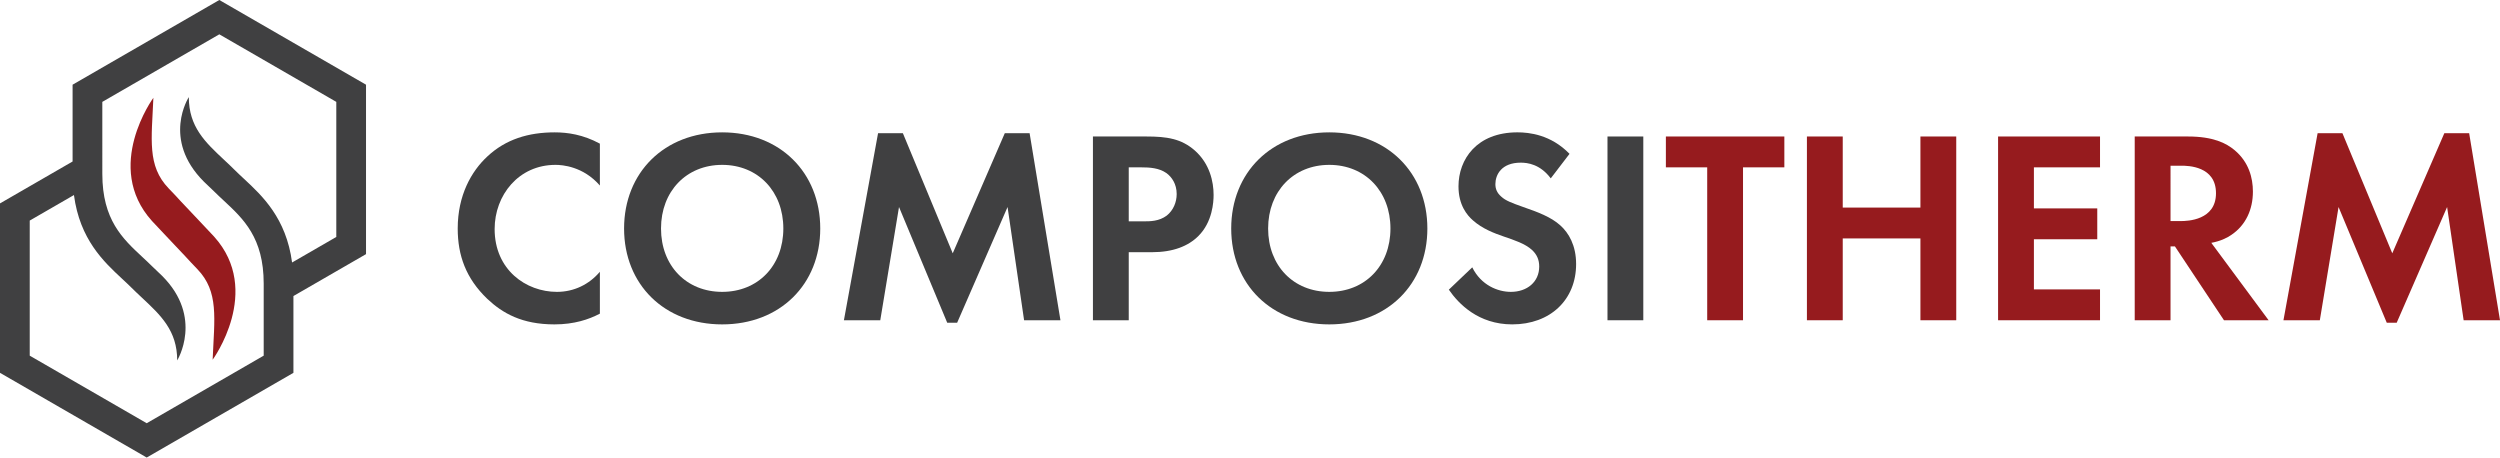 <?xml version="1.0" encoding="utf-8"?>
<!-- Generator: Adobe Illustrator 15.0.0, SVG Export Plug-In . SVG Version: 6.00 Build 0)  -->
<!DOCTYPE svg PUBLIC "-//W3C//DTD SVG 1.1//EN" "http://www.w3.org/Graphics/SVG/1.1/DTD/svg11.dtd">
<svg version="1.1" id="Слой_1" xmlns="http://www.w3.org/2000/svg" xmlns:xlink="http://www.w3.org/1999/xlink" x="0px" y="0px"
	 width="387.216px" height="70.866px" viewBox="0 0 387.216 70.866" enable-background="new 0 0 387.216 70.866"
	 xml:space="preserve">
<path fill="#404041" d="M92.913,48.58c-1.707,0.896-3.969,1.664-7.041,1.664c-4.993,0-8.022-1.707-10.412-3.969
	c-3.286-3.158-4.566-6.7-4.566-10.882c0-5.163,2.134-8.876,4.566-11.137c2.859-2.689,6.401-3.755,10.454-3.755
	c2.006,0,4.396,0.341,6.999,1.749v6.486c-2.603-2.987-5.846-3.2-6.871-3.2c-5.718,0-9.43,4.694-9.43,9.943
	c0,6.315,4.865,9.728,9.644,9.728c2.646,0,4.992-1.15,6.657-3.113V48.58z"/>
<path fill="#404041" d="M127.045,35.393c0,8.663-6.23,14.851-15.191,14.851s-15.192-6.188-15.192-14.851
	c0-8.662,6.231-14.892,15.192-14.892S127.045,26.731,127.045,35.393 M121.328,35.393c0-5.761-3.926-9.857-9.473-9.857
	c-5.548,0-9.473,4.096-9.473,9.857c0,5.762,3.925,9.813,9.473,9.813C117.401,45.207,121.328,41.155,121.328,35.393"/>
<polygon fill="#404041" points="136.001,20.628 139.841,20.628 147.565,39.234 155.63,20.628 159.471,20.628 164.25,49.603 
	158.618,49.603 156.057,32.064 148.248,49.988 146.712,49.988 139.244,32.064 136.342,49.603 130.71,49.603 "/>
<path fill="#404041" d="M177.558,21.141c3.201,0,5.42,0.342,7.511,2.177c2.304,2.048,2.901,4.821,2.901,6.87
	c0,1.109-0.17,4.182-2.347,6.358c-1.578,1.578-3.925,2.517-7.212,2.517h-3.584v10.541h-5.547V21.141H177.558z M174.827,34.284h2.262
	c1.067,0,2.432,0,3.627-0.896c1.025-0.811,1.536-2.091,1.536-3.329c0-1.578-0.768-2.645-1.578-3.243
	c-1.153-0.81-2.604-0.896-3.927-0.896h-1.92V34.284z"/>
<path fill="#404041" d="M221.08,35.393c0,8.663-6.23,14.851-15.191,14.851s-15.191-6.188-15.191-14.851
	c0-8.662,6.23-14.892,15.191-14.892S221.08,26.731,221.08,35.393 M215.362,35.393c0-5.761-3.926-9.857-9.474-9.857
	c-5.547,0-9.473,4.096-9.473,9.857c0,5.762,3.926,9.813,9.473,9.813C211.436,45.207,215.362,41.155,215.362,35.393"/>
<path fill="#404041" d="M240.191,27.626c-1.664-2.219-3.627-2.433-4.65-2.433c-2.988,0-3.926,1.879-3.926,3.329
	c0,0.684,0.213,1.323,0.896,1.92c0.683,0.641,1.621,0.982,3.413,1.621c2.221,0.77,4.311,1.537,5.762,2.86
	c1.28,1.153,2.432,3.073,2.432,5.974c0,5.547-4.011,9.346-9.899,9.346c-5.249,0-8.321-3.201-9.815-5.377l3.627-3.457
	c1.367,2.775,3.97,3.798,5.975,3.798c2.518,0,4.396-1.536,4.396-3.926c0-1.024-0.342-1.835-1.109-2.56
	c-1.067-0.982-2.775-1.537-4.396-2.092c-1.494-0.512-3.285-1.195-4.736-2.475c-0.938-0.81-2.262-2.39-2.262-5.291
	c0-4.182,2.816-8.364,9.131-8.364c1.793,0,5.164,0.341,8.066,3.329L240.191,27.626z"/>
<rect x="248.978" y="21.141" fill="#404041" width="5.547" height="28.462"/>
<polygon fill="#961B1E" points="269.97,25.919 269.97,49.603 264.423,49.603 264.423,25.919 258.022,25.919 258.022,21.141 
	276.372,21.141 276.372,25.919 "/>
<polygon fill="#961B1E" points="285.415,32.151 297.448,32.151 297.448,21.141 302.996,21.141 302.996,49.603 297.448,49.603 
	297.448,36.929 285.415,36.929 285.415,49.603 279.867,49.603 279.867,21.141 285.415,21.141 "/>
<polygon fill="#961B1E" points="325.265,25.919 315.024,25.919 315.024,32.278 324.838,32.278 324.838,37.058 315.024,37.058 
	315.024,44.824 325.265,44.824 325.265,49.603 309.476,49.603 309.476,21.141 325.265,21.141 "/>
<path fill="#961B1E" d="M338.873,21.141c3.927,0,5.933,1.024,7.256,2.134c2.176,1.835,2.815,4.267,2.815,6.401
	c0,2.774-1.11,5.206-3.328,6.699c-0.726,0.514-1.75,0.982-3.116,1.238l8.877,11.99h-6.913l-7.596-11.437h-0.683v11.437h-5.547
	V21.141H338.873z M336.185,34.242h1.579c1.066,0,5.462-0.128,5.462-4.311c0-4.224-4.354-4.266-5.377-4.266h-1.664V34.242z"/>
<polygon fill="#961B1E" points="358.968,20.628 362.808,20.628 370.531,39.234 378.597,20.628 382.438,20.628 387.216,49.603 
	381.584,49.603 379.024,32.064 371.215,49.988 369.678,49.988 362.211,32.064 359.309,49.603 353.676,49.603 "/>
<path fill="#404041" d="M56.692,13.119L33.968,0L11.243,13.119v11.894L0,31.505v26.241l22.723,13.12l22.725-13.12V45.852
	l11.244-6.491V13.119z M52.088,36.702l-6.849,3.955c-0.91-6.879-4.632-10.342-7.448-12.959c-0.487-0.452-0.959-0.89-1.402-1.332
	c-0.536-0.538-1.1-1.064-1.67-1.597c-2.937-2.745-5.474-5.117-5.474-9.728c0,0-4.239,6.523,2.331,13.092
	c0.514,0.514,1.056,0.988,1.557,1.488c0.482,0.481,0.995,0.96,1.523,1.45c3.042,2.827,6.187,5.749,6.187,12.854v11.162L22.723,65.55
	L4.604,55.087V34.164l6.849-3.955c0.909,6.878,4.631,10.341,7.447,12.958c0.486,0.451,0.959,0.89,1.402,1.332
	c0.537,0.537,1.1,1.063,1.668,1.596c2.939,2.746,5.476,5.117,5.476,9.729c0,0,4.111-6.651-2.332-13.094
	c-0.513-0.513-1.056-0.987-1.556-1.487c-0.481-0.48-0.995-0.959-1.524-1.451c-3.041-2.826-6.186-5.748-6.186-12.852V15.779
	l18.12-10.463l18.12,10.463V36.702z"/>
<path fill="#961B1E" d="M25.314,36.114c-0.577-0.641-1.191-1.239-1.784-1.897c-7.569-8.408,0.226-19.07,0.226-19.07
	c-0.272,6.463-0.99,10.536,2.364,14.029c0.651,0.677,1.294,1.347,1.912,2.035c0.511,0.566,2.791,2.924,3.346,3.541
	c0.577,0.64,1.191,1.238,1.784,1.897c7.569,8.407-0.226,19.069-0.226,19.069c0.272-6.462,0.99-10.536-2.364-14.028
	c-0.651-0.677-1.294-1.347-1.912-2.034C28.149,39.089,25.869,36.73,25.314,36.114"/>
</svg>
